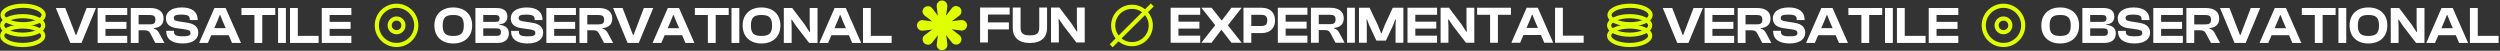 <svg width="3449" height="70" viewBox="0 0 3449 70" fill="none" xmlns="http://www.w3.org/2000/svg">
<rect x="0" y="0" width="3449" height="70" fill="#333333" stroke="none"/>
<path d="M112.422 59.221H97.019L77.009 10.997H90.037L104.505 48.281H105.224L119.476 10.997H132.432L112.422 59.221ZM175.539 59.221H134.728V10.997H175.539V20.713H145.525V30.143H174.46V39.788H145.525V49.505H175.539V59.221ZM191.214 59.221H180.417V10.997H207.049C218.925 10.997 225.691 16.251 225.691 25.464C225.691 33.31 221.156 37.988 212.087 38.852V39.428C216.406 40.579 218.061 42.883 219.861 46.266L226.843 59.221H214.318L207.697 46.697C205.753 42.955 203.954 41.731 198.339 41.731H191.214V59.221ZM191.214 20.713V33.597H206.977C212.087 33.597 214.39 32.158 214.39 27.119C214.39 22.369 212.087 20.713 206.977 20.713H191.214ZM252.134 59.941C237.523 59.941 229.317 54.183 229.317 42.955V42.523H240.114V43.818C240.114 48.281 242.345 50.08 252.134 50.08C260.771 50.08 262.787 48.785 262.787 45.546C262.787 42.595 261.131 41.515 256.165 40.651L242.633 38.708C233.996 37.34 228.885 33.022 228.885 25.176C228.885 17.906 234.788 10.277 250.982 10.277C265.81 10.277 272.72 17.115 272.72 27.264V27.695H261.851V26.688C261.851 22.081 259.476 20.138 249.903 20.138C242.129 20.138 239.754 21.649 239.754 24.744C239.754 27.551 241.338 28.559 245.368 29.279L258.9 31.438C269.697 33.166 273.583 38.42 273.583 45.042C273.583 52.887 267.465 59.941 252.134 59.941ZM286.833 59.221H274.741L295.831 10.997H311.234L332.467 59.221H320.087L315.552 48.569H291.44L286.833 59.221ZM300.149 28.343L295.615 38.852H311.378L306.843 28.343L303.892 20.858H303.1L300.149 28.343ZM361.833 59.221H351.037V20.713H333.114V10.997H379.756V20.713H361.833V59.221ZM394.423 59.221H383.627V10.997H394.423V59.221ZM439.59 59.221H400.075V10.997H410.871V49.505H439.59V59.221ZM484.747 59.221H443.936V10.997H484.747V20.713H454.733V30.143H483.667V39.788H454.733V49.505H484.747V59.221Z" fill="white"/>
<path d="M31.877 33.446C47.516 33.446 60.194 27.736 60.194 20.691C60.194 13.647 47.516 7.936 31.877 7.936C16.238 7.936 3.561 13.647 3.561 20.691C3.561 27.736 16.238 33.446 31.877 33.446Z" stroke="#E0FF00" stroke-width="5.749" stroke-miterlimit="10"/>
<path d="M31.34 62.064C46.979 62.064 59.657 56.353 59.657 49.309C59.657 42.264 46.979 36.554 31.34 36.554C15.701 36.554 3.023 42.264 3.023 49.309C3.023 56.353 15.701 62.064 31.34 62.064Z" stroke="#E0FF00" stroke-width="5.749" stroke-miterlimit="10"/>
<path d="M31.317 47.825C46.955 47.825 59.633 42.114 59.633 35.07C59.633 28.025 46.955 22.315 31.317 22.315C15.678 22.315 3 28.025 3 35.07C3 42.114 15.678 47.825 31.317 47.825Z" stroke="#E0FF00" stroke-width="5.749" stroke-miterlimit="10"/>
<path d="M625.198 59.964C609.219 59.964 599.286 50.175 599.286 35.132C599.286 20.089 609.219 10.3 625.198 10.3C641.537 10.3 651.397 20.089 651.397 35.132C651.397 50.175 641.537 59.964 625.198 59.964ZM625.198 49.6C635.778 49.6 639.881 45.857 639.881 35.132C639.881 24.408 635.778 20.665 625.198 20.665C614.617 20.665 610.73 24.408 610.73 35.132C610.73 45.857 614.617 49.6 625.198 49.6ZM686.192 59.245H655.89V11.02H684.825C694.686 11.02 700.012 15.194 700.012 22.752C700.012 28.726 696.845 33.045 688.783 33.621V34.269C697.709 34.916 702.027 39.379 702.027 45.857C702.027 54.062 696.989 59.245 686.192 59.245ZM666.686 20.737V30.166H683.601C687.56 30.166 689.215 28.798 689.215 25.487C689.215 22.176 687.488 20.737 683.457 20.737H666.686ZM666.686 39.091V49.528H684.897C689.287 49.528 691.087 48.16 691.087 44.273C691.087 40.459 689.287 39.091 684.897 39.091H666.686ZM727.893 59.964C713.282 59.964 705.076 54.206 705.076 42.978V42.546H715.873V43.842C715.873 48.304 718.104 50.103 727.893 50.103C736.53 50.103 738.546 48.808 738.546 45.569C738.546 42.618 736.89 41.538 731.924 40.675L718.392 38.731C709.755 37.364 704.644 33.045 704.644 25.199C704.644 17.93 710.547 10.3 726.741 10.3C741.569 10.3 748.479 17.138 748.479 27.287V27.718H737.61V26.711C737.61 22.104 735.235 20.161 725.662 20.161C717.888 20.161 715.513 21.672 715.513 24.767C715.513 27.575 717.096 28.582 721.127 29.302L734.659 31.461C745.456 33.189 749.342 38.443 749.342 45.065C749.342 52.911 743.224 59.964 727.893 59.964ZM794.55 59.245H753.739V11.02H794.55V20.737H764.536V30.166H793.471V39.811H764.536V49.528H794.55V59.245ZM810.225 59.245H799.428V11.02H826.06C837.936 11.02 844.702 16.274 844.702 25.487C844.702 33.333 840.167 38.011 831.098 38.875V39.451C835.417 40.602 837.072 42.906 838.872 46.289L845.853 59.245H833.329L826.707 46.721C824.764 42.978 822.965 41.754 817.35 41.754H810.225V59.245ZM810.225 20.737V33.621H825.988C831.098 33.621 833.401 32.181 833.401 27.143C833.401 22.392 831.098 20.737 825.988 20.737H810.225ZM881.222 59.245H865.819L845.809 11.02H858.837L873.304 48.304H874.024L888.276 11.02H901.232L881.222 59.245ZM912.381 59.245H900.289L921.379 11.02H936.782L958.015 59.245H945.635L941.1 48.592H916.988L912.381 59.245ZM925.697 28.366L921.163 38.875H936.926L932.391 28.366L929.44 20.881H928.648L925.697 28.366ZM987.381 59.245H976.585V20.737H958.662V11.02H1005.3V20.737H987.381V59.245ZM1019.97 59.245H1009.17V11.02H1019.97V59.245ZM1050.45 59.964C1034.48 59.964 1024.54 50.175 1024.54 35.132C1024.54 20.089 1034.48 10.3 1050.45 10.3C1066.79 10.3 1076.65 20.089 1076.65 35.132C1076.65 50.175 1066.79 59.964 1050.45 59.964ZM1050.45 49.6C1061.04 49.6 1065.14 45.857 1065.14 35.132C1065.14 24.408 1061.04 20.665 1050.45 20.665C1039.87 20.665 1035.99 24.408 1035.99 35.132C1035.99 45.857 1039.87 49.6 1050.45 49.6ZM1092.16 59.245H1081.36V11.02H1092.88L1110.15 33.837L1116.78 43.985H1117.57L1117.06 34.269V11.02H1127.86V59.245H1116.34L1098.57 36.212L1092.45 27.143H1091.73L1092.16 35.996V59.245ZM1142.44 59.245H1130.35L1151.44 11.02H1166.84L1188.08 59.245H1175.7L1171.16 48.592H1147.05L1142.44 59.245ZM1155.76 28.366L1151.22 38.875H1166.99L1162.45 28.366L1159.5 20.881H1158.71L1155.76 28.366ZM1230.11 59.245H1190.59V11.02H1201.39V49.528H1230.11V59.245Z" fill="white"/>
<path d="M547.087 62.041C562.119 62.041 574.306 49.934 574.306 35C574.306 20.066 562.119 7.959 547.087 7.959C532.054 7.959 519.867 20.066 519.867 35C519.867 49.934 532.054 62.041 547.087 62.041Z" stroke="#E0FF00" stroke-width="5.749" stroke-miterlimit="10"/>
<path d="M547.086 44.439C552.333 44.439 556.587 40.213 556.587 35C556.587 29.787 552.333 25.561 547.086 25.561C541.839 25.561 537.585 29.787 537.585 35C537.585 40.213 541.839 44.439 547.086 44.439Z" stroke="#E0FF00" stroke-width="5.749" stroke-miterlimit="10"/>
<path d="M1326.52 27.637C1324.7 27.637 1322.88 27.938 1321.08 28.17C1318.44 28.541 1315.8 28.982 1313.05 29.399L1313.84 28.843C1317.18 26.315 1320.54 23.857 1323.83 21.236C1324.75 20.52 1325.47 19.579 1325.91 18.506C1326.35 17.433 1326.5 16.264 1326.36 15.114C1326.29 13.642 1325.75 12.229 1324.83 11.078C1323.9 9.928 1322.63 9.1 1321.2 8.713C1319.81 8.208 1318.3 8.161 1316.89 8.579C1315.47 8.997 1314.23 9.857 1313.35 11.032C1310.69 14.279 1308.24 17.642 1305.7 20.958L1305.25 21.561C1305.21 21.425 1305.21 21.279 1305.25 21.143C1305.84 16.923 1306.54 12.702 1306.96 8.458C1307.01 7.463 1306.86 6.466 1306.52 5.53C1306.18 4.593 1305.64 3.736 1304.95 3.012C1304.26 2.287 1303.43 1.71 1302.51 1.316C1301.59 0.921 1300.6 0.718 1299.59 0.718C1298.59 0.718 1297.59 0.921 1296.67 1.316C1295.75 1.71 1294.92 2.287 1294.23 3.012C1293.54 3.736 1293.01 4.593 1292.66 5.53C1292.32 6.466 1292.17 7.463 1292.23 8.458C1292.41 10.986 1292.72 13.491 1293.07 15.995C1293.3 17.897 1293.67 19.752 1294.02 21.793L1293.46 21.004C1290.92 17.688 1288.44 14.325 1285.81 11.079C1284.96 10.045 1283.82 9.277 1282.54 8.866C1281.26 8.454 1279.89 8.417 1278.59 8.76C1277.27 8.986 1276.04 9.586 1275.05 10.486C1274.06 11.386 1273.36 12.55 1273.01 13.838C1272.6 15.164 1272.6 16.585 1273.01 17.912C1273.43 19.238 1274.24 20.406 1275.35 21.259C1278.52 23.834 1281.84 26.245 1285.11 28.727C1285.41 28.959 1285.74 29.168 1286.2 29.469H1285.71C1281.46 28.889 1277.22 28.194 1272.94 27.753C1271.94 27.683 1270.94 27.817 1269.99 28.146C1269.05 28.474 1268.18 28.991 1267.44 29.664C1266.7 30.337 1266.11 31.153 1265.7 32.062C1265.29 32.97 1265.07 33.952 1265.05 34.947C1265.04 35.943 1265.23 36.931 1265.61 37.852C1265.99 38.773 1266.56 39.606 1267.27 40.303C1267.99 40.999 1268.84 41.543 1269.78 41.901C1270.71 42.259 1271.71 42.424 1272.71 42.386C1275.61 42.178 1278.48 41.783 1281.37 41.389C1282.91 41.204 1284.45 40.879 1286.04 40.624C1285.84 40.842 1285.62 41.029 1285.36 41.18C1281.98 43.662 1278.59 46.19 1275.35 48.741C1274.3 49.572 1273.52 50.688 1273.11 51.954C1272.69 53.219 1272.66 54.577 1273.01 55.86C1273.26 57.193 1273.89 58.425 1274.83 59.406C1275.78 60.386 1276.99 61.072 1278.31 61.38C1279.65 61.799 1281.08 61.801 1282.42 61.386C1283.75 60.972 1284.93 60.16 1285.78 59.061C1288.47 55.837 1290.94 52.428 1293.49 49.112C1293.67 48.88 1293.81 48.648 1293.98 48.416C1294.02 48.559 1294.02 48.713 1293.98 48.857C1293.39 53.077 1292.69 57.298 1292.27 61.542C1292.22 62.538 1292.37 63.534 1292.71 64.47C1293.05 65.407 1293.59 66.264 1294.28 66.988C1294.97 67.713 1295.8 68.29 1296.72 68.684C1297.64 69.079 1298.63 69.282 1299.64 69.282C1300.64 69.282 1301.64 69.079 1302.56 68.684C1303.48 68.29 1304.31 67.713 1305 66.988C1305.69 66.264 1306.22 65.407 1306.57 64.47C1306.91 63.534 1307.06 62.538 1307 61.542C1306.79 58.666 1306.37 55.814 1306 52.938C1305.81 51.408 1305.49 49.9 1305.18 48.161C1305.51 48.625 1305.7 48.926 1305.91 49.204C1308.43 52.474 1310.83 55.837 1313.49 58.991C1314.26 59.883 1315.24 60.577 1316.34 61.013C1317.43 61.45 1318.62 61.616 1319.8 61.497C1320.97 61.379 1322.11 60.979 1323.09 60.333C1324.08 59.687 1324.9 58.812 1325.47 57.785C1326.32 56.318 1326.62 54.599 1326.32 52.932C1326.03 51.265 1325.14 49.756 1323.83 48.671C1320.59 46.027 1317.18 43.592 1313.87 41.064L1312.93 40.415H1313.54C1317.79 40.995 1322.01 41.691 1326.29 42.131C1327.28 42.211 1328.29 42.086 1329.23 41.764C1330.18 41.442 1331.05 40.931 1331.79 40.261C1332.53 39.591 1333.12 38.778 1333.54 37.871C1333.95 36.964 1334.16 35.983 1334.18 34.988C1334.18 34.001 1333.98 33.024 1333.59 32.115C1333.2 31.206 1332.63 30.384 1331.92 29.698C1331.2 29.012 1330.36 28.476 1329.43 28.122C1328.5 27.767 1327.51 27.603 1326.52 27.637V27.637Z" fill="#E0FF00"/>
<path d="M1362.93 58.573H1352.14V10.348H1392.95V20.065H1362.93V30.934H1391.87V40.579H1362.93V58.573ZM1420.86 59.293C1405.17 59.293 1397.18 51.376 1397.18 38.42V10.348H1407.98V37.628C1407.98 45.833 1411.07 48.784 1420.86 48.784C1430.72 48.784 1433.75 45.833 1433.75 37.628V10.348H1444.54V38.42C1444.54 51.376 1436.63 59.293 1420.86 59.293ZM1460.78 58.573H1449.98V10.348H1461.5L1478.77 33.165L1485.39 43.314H1486.18L1485.68 33.597V10.348H1496.48V58.573H1484.96L1467.18 35.541L1461.06 26.471H1460.34L1460.78 35.325V58.573Z" fill="white"/>
<path d="M1655.8 58.93H1614.99V10.705H1655.8V20.422H1625.79V29.851H1654.72V39.496H1625.79V49.213H1655.8V58.93ZM1671.55 58.93H1657.44L1676.23 35.105V34.313L1657.44 10.705H1671.55L1685.08 27.907H1685.87L1698.9 10.705H1713.01L1694.29 34.529V35.321L1713.01 58.93H1698.9L1685.44 41.511H1684.65L1671.55 58.93ZM1726.3 58.93H1715.51V10.705H1740.7C1751.85 10.705 1759.05 17.039 1759.05 28.123C1759.05 39.208 1751.85 45.614 1740.7 45.614H1726.3V58.93ZM1739.55 20.422H1726.3V35.897H1739.55C1745.52 35.897 1748.33 34.169 1748.33 28.123C1748.33 22.221 1745.52 20.422 1739.55 20.422ZM1803.69 58.93H1762.88V10.705H1803.69V20.422H1773.68V29.851H1802.61V39.496H1773.68V49.213H1803.69V58.93ZM1819.37 58.93H1808.57V10.705H1835.2C1847.08 10.705 1853.84 15.959 1853.84 25.172C1853.84 33.018 1849.31 37.696 1840.24 38.56V39.136C1844.56 40.287 1846.21 42.591 1848.01 45.974L1855 58.93H1842.47L1835.85 46.406C1833.91 42.663 1832.11 41.439 1826.49 41.439H1819.37V58.93ZM1819.37 20.422V33.306H1835.13C1840.24 33.306 1842.54 31.866 1842.54 26.828C1842.54 22.077 1840.24 20.422 1835.13 20.422H1819.37ZM1869.2 58.93H1858.41V10.705H1869.2V58.93ZM1885.65 58.93H1874.85V10.705H1889.47L1900.77 34.457L1905.3 45.758H1906.09L1910.48 34.457L1921.42 10.705H1936.11V58.93H1925.31V34.457L1925.67 26.9H1924.88L1922.07 34.457L1911.99 56.05H1898.89L1888.82 34.457L1886.01 26.9H1885.22L1885.65 34.457V58.93ZM1982.58 58.93H1941.77V10.705H1982.58V20.422H1952.57V29.851H1981.5V39.496H1952.57V49.213H1982.58V58.93ZM1998.26 58.93H1987.46V10.705H1998.98L2016.25 33.522L2022.87 43.67H2023.66L2023.16 33.953V10.705H2033.96V58.93H2022.44L2004.66 35.897L1998.54 26.828H1997.82L1998.26 35.681V58.93ZM2066.53 58.93H2055.74V20.422H2037.81V10.705H2084.46V20.422H2066.53V58.93ZM2097.18 58.93H2085.09L2106.18 10.705H2121.58L2142.81 58.93H2130.43L2125.9 48.277H2101.79L2097.18 58.93ZM2110.5 28.051L2105.96 38.56H2121.72L2117.19 28.051L2114.24 20.566H2113.45L2110.5 28.051ZM2184.85 58.93H2145.33V10.705H2156.13V49.213H2184.85V58.93Z" fill="white"/>
<path d="M1561.69 60.904C1576.01 60.904 1587.62 49.369 1587.62 35.139C1587.62 20.91 1576.01 9.374 1561.69 9.374C1547.36 9.374 1535.75 20.91 1535.75 35.139C1535.75 49.369 1547.36 60.904 1561.69 60.904Z" stroke="#E0FF00" stroke-width="5.749" stroke-miterlimit="10"/>
<path d="M1589.7 6.823L1532.95 63.177" stroke="#E0FF00" stroke-width="5.749" stroke-miterlimit="10"/>
<path d="M2329.35 59.221H2313.95L2293.94 10.997H2306.97L2321.43 48.281H2322.15L2336.4 10.997H2349.36L2329.35 59.221ZM2392.47 59.221H2351.66V10.997H2392.47V20.713H2362.45V30.143H2391.39V39.788H2362.45V49.505H2392.47V59.221ZM2408.14 59.221H2397.35V10.997H2423.98C2435.85 10.997 2442.62 16.251 2442.62 25.464C2442.62 33.31 2438.08 37.988 2429.02 38.852V39.428C2433.33 40.579 2434.99 42.883 2436.79 46.266L2443.77 59.221H2431.25L2424.62 46.697C2422.68 42.955 2420.88 41.731 2415.27 41.731H2408.14V59.221ZM2408.14 20.713V33.597H2423.9C2429.02 33.597 2431.32 32.158 2431.32 27.119C2431.32 22.369 2429.02 20.713 2423.9 20.713H2408.14ZM2469.06 59.941C2454.45 59.941 2446.25 54.183 2446.25 42.955V42.523H2457.04V43.818C2457.04 48.281 2459.27 50.08 2469.06 50.08C2477.7 50.08 2479.72 48.785 2479.72 45.546C2479.72 42.595 2478.06 41.515 2473.09 40.651L2459.56 38.708C2450.92 37.34 2445.81 33.022 2445.81 25.176C2445.81 17.906 2451.72 10.277 2467.91 10.277C2482.74 10.277 2489.65 17.115 2489.65 27.264V27.695H2478.78V26.688C2478.78 22.081 2476.4 20.138 2466.83 20.138C2459.06 20.138 2456.68 21.649 2456.68 24.744C2456.68 27.551 2458.27 28.559 2462.3 29.279L2475.83 31.438C2486.62 33.166 2490.51 38.42 2490.51 45.042C2490.51 52.887 2484.39 59.941 2469.06 59.941ZM2503.76 59.221H2491.67L2512.76 10.997H2528.16L2549.4 59.221H2537.02L2532.48 48.569H2508.37L2503.76 59.221ZM2517.08 28.343L2512.54 38.852H2528.31L2523.77 28.343L2520.82 20.858H2520.03L2517.08 28.343ZM2578.76 59.221H2567.96V20.713H2550.04V10.997H2596.68V20.713H2578.76V59.221ZM2611.35 59.221H2600.55V10.997H2611.35V59.221ZM2656.52 59.221H2617V10.997H2627.8V49.505H2656.52V59.221ZM2701.68 59.221H2660.86V10.997H2701.68V20.713H2671.66V30.143H2700.6V39.788H2671.66V49.505H2701.68V59.221Z" fill="white"/>
<path d="M2248.81 33.446C2264.44 33.446 2277.12 27.736 2277.12 20.691C2277.12 13.647 2264.44 7.936 2248.81 7.936C2233.17 7.936 2220.49 13.647 2220.49 20.691C2220.49 27.736 2233.17 33.446 2248.81 33.446Z" stroke="#E0FF00" stroke-width="5.749" stroke-miterlimit="10"/>
<path d="M2248.27 62.064C2263.91 62.064 2276.58 56.353 2276.58 49.309C2276.58 42.264 2263.91 36.554 2248.27 36.554C2232.63 36.554 2219.95 42.264 2219.95 49.309C2219.95 56.353 2232.63 62.064 2248.27 62.064Z" stroke="#E0FF00" stroke-width="5.749" stroke-miterlimit="10"/>
<path d="M2248.24 47.825C2263.88 47.825 2276.56 42.114 2276.56 35.07C2276.56 28.025 2263.88 22.315 2248.24 22.315C2232.61 22.315 2219.93 28.025 2219.93 35.07C2219.93 42.114 2232.61 47.825 2248.24 47.825Z" stroke="#E0FF00" stroke-width="5.749" stroke-miterlimit="10"/>
<path d="M2842.13 59.964C2826.15 59.964 2816.21 50.175 2816.21 35.132C2816.21 20.089 2826.15 10.3 2842.13 10.3C2858.46 10.3 2868.33 20.089 2868.33 35.132C2868.33 50.175 2858.46 59.964 2842.13 59.964ZM2842.13 49.6C2852.71 49.6 2856.81 45.857 2856.81 35.132C2856.81 24.407 2852.71 20.665 2842.13 20.665C2831.55 20.665 2827.66 24.407 2827.66 35.132C2827.66 45.857 2831.55 49.6 2842.13 49.6ZM2903.12 59.245H2872.82V11.02H2901.75C2911.61 11.02 2916.94 15.194 2916.94 22.752C2916.94 28.726 2913.77 33.045 2905.71 33.621V34.268C2914.64 34.916 2918.96 39.379 2918.96 45.857C2918.96 54.062 2913.92 59.245 2903.12 59.245ZM2883.61 20.737V30.166H2900.53C2904.49 30.166 2906.14 28.798 2906.14 25.487C2906.14 22.176 2904.42 20.737 2900.39 20.737H2883.61ZM2883.61 39.091V49.528H2901.82C2906.22 49.528 2908.01 48.16 2908.01 44.273C2908.01 40.459 2906.22 39.091 2901.82 39.091H2883.61ZM2944.82 59.964C2930.21 59.964 2922 54.206 2922 42.978V42.546H2932.8V43.841C2932.8 48.304 2935.03 50.103 2944.82 50.103C2953.46 50.103 2955.47 48.808 2955.47 45.569C2955.47 42.618 2953.82 41.538 2948.85 40.674L2935.32 38.731C2926.68 37.363 2921.57 33.045 2921.57 25.199C2921.57 17.93 2927.47 10.3 2943.67 10.3C2958.5 10.3 2965.41 17.138 2965.41 27.287V27.718H2954.54V26.711C2954.54 22.104 2952.16 20.161 2942.59 20.161C2934.82 20.161 2932.44 21.672 2932.44 24.767C2932.44 27.575 2934.02 28.582 2938.06 29.302L2951.59 31.461C2962.38 33.189 2966.27 38.443 2966.27 45.065C2966.27 52.911 2960.15 59.964 2944.82 59.964ZM3011.48 59.245H2970.67V11.02H3011.48V20.737H2981.46V30.166H3010.4V39.811H2981.46V49.528H3011.48V59.245ZM3027.15 59.245H3016.36V11.02H3042.99C3054.86 11.02 3061.63 16.274 3061.63 25.487C3061.63 33.333 3057.1 38.011 3048.03 38.875V39.451C3052.34 40.602 3054 42.906 3055.8 46.289L3062.78 59.245H3050.26L3043.64 46.721C3041.69 42.978 3039.89 41.754 3034.28 41.754H3027.15V59.245ZM3027.15 20.737V33.621H3042.92C3048.03 33.621 3050.33 32.181 3050.33 27.143C3050.33 22.392 3048.03 20.737 3042.92 20.737H3027.15ZM3098.15 59.245H3082.75L3062.74 11.02H3075.77L3090.23 48.304H3090.95L3105.2 11.02H3118.16L3098.15 59.245ZM3129.31 59.245H3117.22L3138.31 11.02H3153.71L3174.94 59.245H3162.56L3158.03 48.592H3133.92L3129.31 59.245ZM3142.63 28.366L3138.09 38.875H3153.85L3149.32 28.366L3146.37 20.881H3145.58L3142.63 28.366ZM3204.31 59.245H3193.51V20.737H3175.59V11.02H3222.23V20.737H3204.31V59.245ZM3236.9 59.245H3226.1V11.02H3236.9V59.245ZM3267.38 59.964C3251.4 59.964 3241.47 50.175 3241.47 35.132C3241.47 20.089 3251.4 10.3 3267.38 10.3C3283.72 10.3 3293.58 20.089 3293.58 35.132C3293.58 50.175 3283.72 59.964 3267.38 59.964ZM3267.38 49.6C3277.96 49.6 3282.07 45.857 3282.07 35.132C3282.07 24.407 3277.96 20.665 3267.38 20.665C3256.8 20.665 3252.92 24.407 3252.92 35.132C3252.92 45.857 3256.8 49.6 3267.38 49.6ZM3309.09 59.245H3298.29V11.02H3309.81L3327.08 33.837L3333.7 43.985H3334.5L3333.99 34.268V11.02H3344.79V59.245H3333.27L3315.49 36.212L3309.38 27.143H3308.66L3309.09 35.996V59.245ZM3359.37 59.245H3347.28L3368.37 11.02H3383.77L3405 59.245H3392.62L3388.09 48.592H3363.98L3359.37 59.245ZM3372.69 28.366L3368.15 38.875H3383.91L3379.38 28.366L3376.43 20.881H3375.64L3372.69 28.366ZM3447.04 59.245H3407.52V11.02H3418.32V49.528H3447.04V59.245Z" fill="white"/>
<path d="M2764.01 62.041C2779.05 62.041 2791.23 49.934 2791.23 35C2791.23 20.066 2779.05 7.959 2764.01 7.959C2748.98 7.959 2736.79 20.066 2736.79 35C2736.79 49.934 2748.98 62.041 2764.01 62.041Z" stroke="#E0FF00" stroke-width="5.749" stroke-miterlimit="10"/>
<path d="M2764.01 44.439C2769.26 44.439 2773.51 40.213 2773.51 35C2773.51 29.787 2769.26 25.561 2764.01 25.561C2758.77 25.561 2754.51 29.787 2754.51 35C2754.51 40.213 2758.77 44.439 2764.01 44.439Z" stroke="#E0FF00" stroke-width="5.749" stroke-miterlimit="10"/>
</svg>
